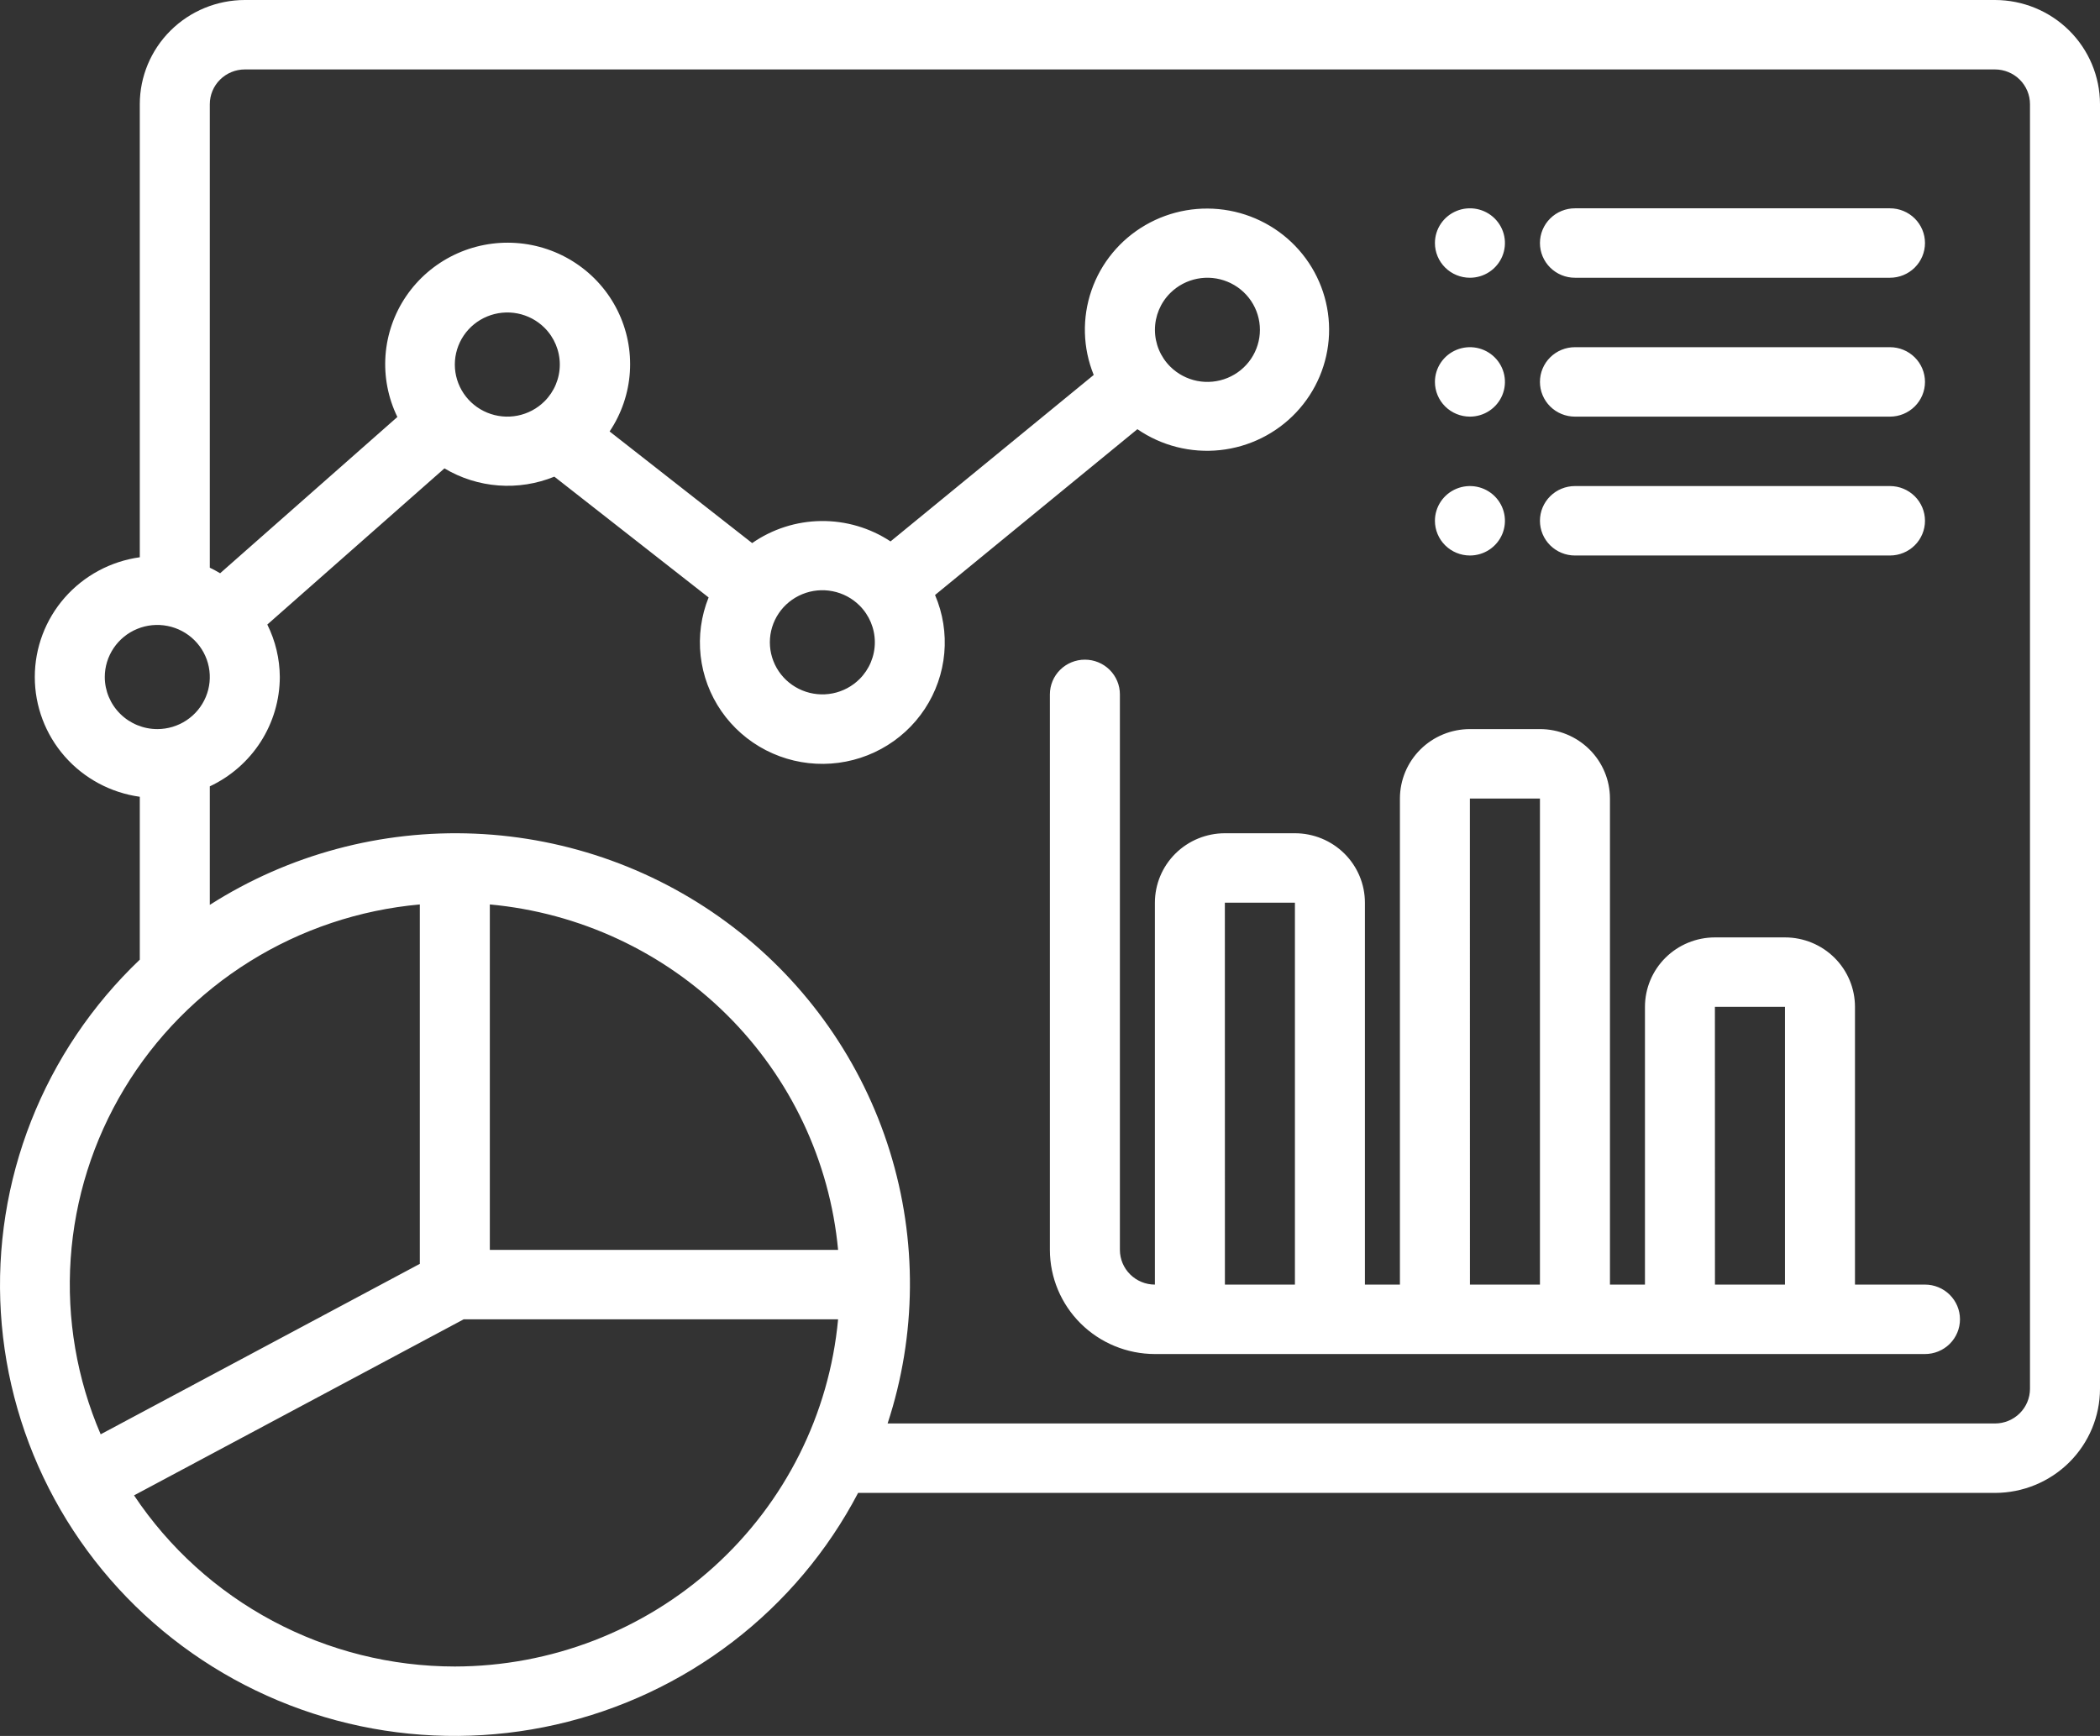 <svg width="127" height="105" viewBox="0 0 127 105" fill="none" xmlns="http://www.w3.org/2000/svg">
<rect x="0" y="0" width="127" height="105" fill="#333333" stroke="none"/>
<path d="M116.416 77.7H112.182V60.9C112.182 59.786 111.736 58.718 110.942 57.93C110.148 57.142 109.071 56.7 107.948 56.7H103.714C102.591 56.7 101.515 57.142 100.721 57.93C99.927 58.718 99.481 59.786 99.481 60.9V77.7H97.364V48.3C97.364 47.186 96.918 46.118 96.124 45.33C95.33 44.542 94.253 44.1 93.13 44.1H88.896C87.773 44.1 86.696 44.542 85.902 45.33C85.108 46.118 84.662 47.186 84.662 48.3V77.7H82.545V54.6C82.545 53.486 82.099 52.418 81.305 51.63C80.511 50.843 79.434 50.4 78.312 50.4H74.078C72.955 50.4 71.878 50.843 71.084 51.63C70.29 52.418 69.844 53.486 69.844 54.6V77.7C69.283 77.7 68.745 77.478 68.348 77.084C67.951 76.691 67.728 76.157 67.727 75.6V42C67.727 41.443 67.504 40.909 67.107 40.515C66.71 40.121 66.172 39.9 65.61 39.9C65.049 39.9 64.51 40.121 64.113 40.515C63.716 40.909 63.493 41.443 63.493 42V75.6C63.495 77.27 64.165 78.872 65.356 80.053C66.546 81.234 68.16 81.898 69.844 81.9H116.416C116.977 81.9 117.515 81.679 117.912 81.285C118.309 80.891 118.532 80.357 118.532 79.8C118.532 79.243 118.309 78.709 117.912 78.315C117.515 77.921 116.977 77.7 116.416 77.7ZM74.078 77.7L74.075 54.6H78.312V77.7H74.078ZM88.896 77.7L88.893 48.3H93.13V77.7H88.896ZM103.714 77.7L103.711 60.9H107.948V77.7H103.714ZM93.13 14.7C93.13 14.424 93.184 14.151 93.291 13.896C93.397 13.642 93.553 13.41 93.75 13.215C93.946 13.02 94.18 12.865 94.436 12.76C94.693 12.654 94.969 12.6 95.247 12.6H114.299C114.86 12.6 115.399 12.821 115.796 13.215C116.193 13.609 116.416 14.143 116.416 14.7C116.416 15.257 116.193 15.791 115.796 16.185C115.399 16.579 114.86 16.8 114.299 16.8H95.247C94.969 16.8 94.693 16.746 94.436 16.64C94.18 16.535 93.946 16.38 93.75 16.185C93.553 15.99 93.397 15.758 93.291 15.504C93.184 15.249 93.13 14.976 93.13 14.7ZM86.779 14.7C86.779 14.285 86.903 13.879 87.136 13.533C87.368 13.188 87.699 12.919 88.086 12.76C88.473 12.601 88.898 12.559 89.309 12.64C89.72 12.721 90.097 12.921 90.393 13.215C90.689 13.509 90.891 13.883 90.972 14.29C91.054 14.698 91.012 15.12 90.852 15.504C90.692 15.887 90.42 16.215 90.072 16.446C89.724 16.677 89.315 16.8 88.896 16.8C88.335 16.8 87.796 16.579 87.399 16.185C87.002 15.791 86.779 15.257 86.779 14.7ZM93.13 23.1C93.13 22.824 93.184 22.551 93.291 22.296C93.397 22.041 93.553 21.81 93.75 21.615C93.946 21.42 94.18 21.265 94.436 21.16C94.693 21.054 94.969 21 95.247 21H114.299C114.86 21 115.399 21.221 115.796 21.615C116.193 22.009 116.416 22.543 116.416 23.1C116.416 23.657 116.193 24.191 115.796 24.585C115.399 24.979 114.86 25.2 114.299 25.2H95.247C94.969 25.2 94.693 25.146 94.436 25.04C94.18 24.935 93.946 24.78 93.75 24.585C93.553 24.39 93.397 24.159 93.291 23.904C93.184 23.649 93.13 23.376 93.13 23.1ZM93.13 31.5C93.13 31.224 93.184 30.951 93.291 30.696C93.397 30.442 93.553 30.21 93.75 30.015C93.946 29.82 94.18 29.665 94.436 29.56C94.693 29.454 94.969 29.4 95.247 29.4H114.299C114.86 29.4 115.399 29.621 115.796 30.015C116.193 30.409 116.416 30.943 116.416 31.5C116.416 32.057 116.193 32.591 115.796 32.985C115.399 33.379 114.86 33.6 114.299 33.6H95.247C94.969 33.6 94.693 33.546 94.436 33.44C94.18 33.335 93.946 33.18 93.75 32.985C93.553 32.79 93.397 32.559 93.291 32.304C93.184 32.049 93.13 31.776 93.13 31.5ZM86.779 23.1C86.779 22.685 86.903 22.279 87.136 21.933C87.368 21.588 87.699 21.319 88.086 21.16C88.473 21.001 88.898 20.959 89.309 21.04C89.72 21.121 90.097 21.321 90.393 21.615C90.689 21.909 90.891 22.283 90.972 22.69C91.054 23.098 91.012 23.52 90.852 23.904C90.692 24.287 90.42 24.615 90.072 24.846C89.724 25.077 89.315 25.2 88.896 25.2C88.335 25.2 87.796 24.979 87.399 24.585C87.002 24.191 86.779 23.657 86.779 23.1ZM86.779 31.5C86.779 31.085 86.903 30.679 87.136 30.333C87.368 29.988 87.699 29.719 88.086 29.56C88.473 29.401 88.898 29.359 89.309 29.44C89.72 29.521 90.097 29.721 90.393 30.015C90.689 30.309 90.891 30.683 90.972 31.09C91.054 31.498 91.012 31.92 90.852 32.304C90.692 32.687 90.42 33.015 90.072 33.246C89.724 33.477 89.315 33.6 88.896 33.6C88.335 33.6 87.796 33.379 87.399 32.985C87.002 32.591 86.779 32.057 86.779 31.5ZM120.649 0H14.805C13.121 0.002 11.507 0.666 10.316 1.847C9.126 3.028 8.456 4.63 8.454 6.3V33.706C6.693 33.951 5.08 34.819 3.913 36.15C2.746 37.481 2.104 39.186 2.104 40.95C2.104 42.714 2.746 44.419 3.913 45.75C5.08 47.081 6.693 47.949 8.454 48.194V58.046C5.577 60.786 3.335 64.115 1.884 67.801C0.433 71.487 -0.193 75.443 0.052 79.392C0.296 83.342 1.403 87.192 3.297 90.675C5.191 94.157 7.827 97.19 11.02 99.561C14.214 101.932 17.889 103.585 21.791 104.406C25.694 105.227 29.729 105.196 33.618 104.315C37.507 103.434 41.156 101.724 44.312 99.304C47.468 96.884 50.056 93.811 51.895 90.3H120.649C122.333 90.298 123.947 89.634 125.138 88.453C126.328 87.272 126.998 85.67 127 84V6.3C126.998 4.63 126.328 3.028 125.138 1.847C123.947 0.666 122.333 0.002 120.649 0ZM6.337 40.95C6.337 40.327 6.524 39.718 6.873 39.2C7.222 38.682 7.717 38.278 8.298 38.04C8.878 37.801 9.516 37.739 10.132 37.861C10.748 37.982 11.314 38.282 11.758 38.723C12.202 39.163 12.505 39.724 12.627 40.336C12.75 40.947 12.687 41.58 12.446 42.156C12.206 42.731 11.799 43.223 11.277 43.569C10.755 43.915 10.141 44.1 9.513 44.1C8.671 44.099 7.864 43.767 7.269 43.176C6.673 42.586 6.338 41.785 6.337 40.95ZM25.389 54.706V76.445L6.088 86.755C4.648 83.407 4.026 79.768 4.274 76.136C4.521 72.504 5.632 68.981 7.514 65.856C9.396 62.731 11.997 60.091 15.103 58.154C18.21 56.216 21.735 55.035 25.389 54.706ZM29.623 54.706C35.04 55.204 40.11 57.565 43.957 61.381C47.803 65.197 50.183 70.227 50.685 75.6H29.623V54.706ZM27.506 100.8C23.663 100.798 19.879 99.852 16.494 98.045C13.108 96.239 10.227 93.629 8.106 90.449L28.042 79.8H50.685C50.152 85.535 47.48 90.867 43.193 94.751C38.906 98.635 33.312 100.792 27.506 100.8ZM122.766 84C122.766 84.557 122.542 85.091 122.146 85.484C121.749 85.878 121.211 86.1 120.649 86.1H53.679C55.435 80.751 55.48 74.993 53.807 69.618C52.134 64.242 48.825 59.511 44.335 56.075C39.845 52.639 34.392 50.665 28.726 50.425C23.06 50.184 17.458 51.689 12.688 54.732V47.563C13.951 46.97 15.019 46.034 15.769 44.864C16.518 43.693 16.918 42.336 16.922 40.95C16.916 39.849 16.657 38.764 16.166 37.776L26.878 28.33C27.869 28.922 28.987 29.276 30.141 29.363C31.296 29.45 32.454 29.267 33.525 28.831L42.854 36.137C42.403 37.258 42.238 38.472 42.372 39.671C42.507 40.87 42.937 42.018 43.625 43.013C44.313 44.008 45.237 44.819 46.316 45.376C47.396 45.932 48.596 46.217 49.812 46.203C51.029 46.19 52.223 45.88 53.289 45.3C54.356 44.721 55.263 43.889 55.928 42.879C56.594 41.87 56.999 40.713 57.107 39.511C57.215 38.309 57.023 37.099 56.548 35.989L68.785 25.96C70.242 26.963 72.014 27.412 73.777 27.226C75.54 27.04 77.177 26.23 78.388 24.945C79.6 23.66 80.304 21.985 80.374 20.228C80.443 18.47 79.872 16.746 78.766 15.371C77.66 13.996 76.092 13.062 74.349 12.739C72.605 12.417 70.803 12.727 69.272 13.614C67.74 14.501 66.581 15.904 66.007 17.569C65.433 19.233 65.481 21.047 66.144 22.679L53.856 32.748C52.613 31.927 51.149 31.497 49.656 31.515C48.163 31.533 46.71 31.998 45.487 32.849L36.867 26.097C37.586 25.026 38.008 23.787 38.092 22.503C38.176 21.219 37.919 19.936 37.346 18.782C36.774 17.627 35.905 16.642 34.828 15.926C33.752 15.209 32.504 14.785 31.21 14.697C29.916 14.608 28.622 14.858 27.456 15.422C26.29 15.986 25.294 16.844 24.567 17.909C23.84 18.975 23.409 20.211 23.314 21.494C23.221 22.777 23.468 24.063 24.032 25.221L13.312 34.674C13.11 34.553 12.903 34.439 12.688 34.337V6.3C12.689 5.743 12.912 5.209 13.309 4.816C13.706 4.422 14.244 4.201 14.805 4.2H120.649C121.211 4.201 121.749 4.422 122.146 4.816C122.542 5.209 122.766 5.743 122.766 6.3V84ZM32.927 24.277C32.483 24.718 31.917 25.018 31.301 25.14C30.685 25.261 30.047 25.199 29.466 24.96C28.886 24.722 28.39 24.318 28.041 23.8C27.693 23.282 27.506 22.673 27.506 22.05C27.506 21.427 27.693 20.818 28.041 20.3C28.39 19.782 28.886 19.378 29.466 19.14C30.047 18.901 30.685 18.839 31.301 18.96C31.917 19.082 32.483 19.382 32.927 19.823C33.522 20.414 33.855 21.215 33.855 22.05C33.855 22.885 33.522 23.686 32.927 24.277ZM51.979 41.077C51.535 41.518 50.969 41.818 50.353 41.94C49.737 42.061 49.099 41.999 48.519 41.76C47.938 41.522 47.442 41.118 47.093 40.6C46.745 40.082 46.558 39.473 46.558 38.85C46.558 38.227 46.745 37.618 47.093 37.1C47.442 36.582 47.938 36.178 48.519 35.94C49.099 35.701 49.737 35.639 50.353 35.761C50.969 35.882 51.535 36.182 51.979 36.623C52.574 37.214 52.907 38.015 52.907 38.85C52.907 39.685 52.574 40.486 51.979 41.077ZM70.774 17.723C71.218 17.282 71.784 16.982 72.4 16.86C73.016 16.739 73.654 16.801 74.234 17.04C74.815 17.278 75.311 17.682 75.66 18.2C76.008 18.718 76.195 19.327 76.195 19.95C76.195 20.573 76.008 21.182 75.66 21.7C75.311 22.218 74.815 22.622 74.234 22.86C73.654 23.099 73.016 23.161 72.4 23.04C71.784 22.918 71.218 22.618 70.774 22.177C70.179 21.586 69.846 20.785 69.846 19.95C69.846 19.115 70.179 18.314 70.774 17.723Z" fill="white"/>
</svg>
